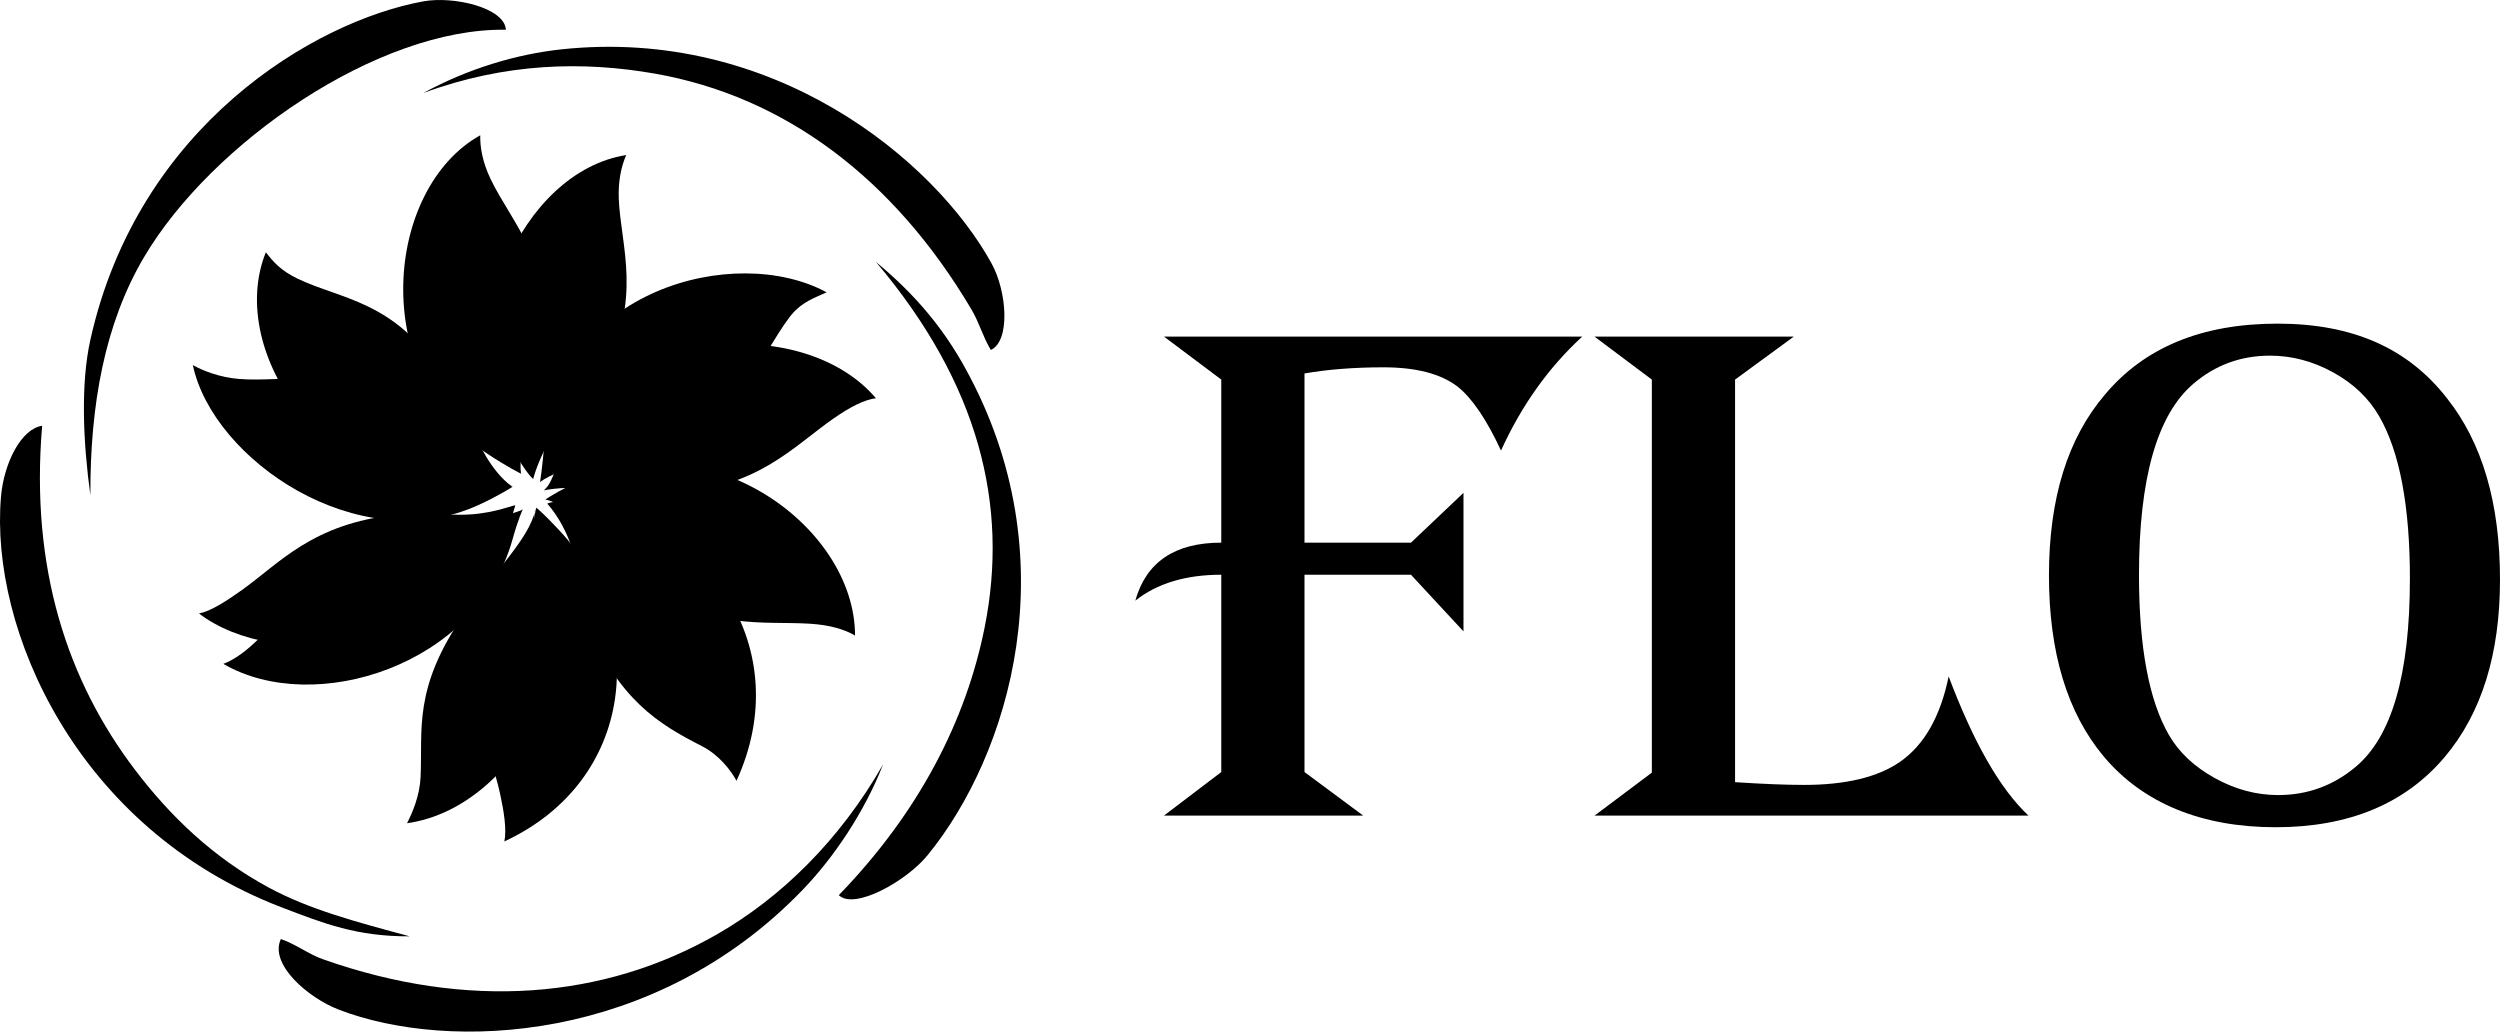 <?xml version="1.0" encoding="UTF-8"?>
<svg id="_Слой_2" data-name="Слой_2" xmlns="http://www.w3.org/2000/svg" viewBox="0 0 896.15 369.79">
  <g id="_Слой_1-2" data-name="_Слой_1">
    <g>
      <g>
        <path d="M313.98,142.75c-24.75-29.25-90.81-27.6-112.53,20.53-3.81,8.45-4.16,10.46-6.51,12.48,4.91-.89,10.99-1.34,21.86-.38,8.51.75,16.79,1.38,23.75,1.14,30.65-1.05,44.02-16.68,58.4-26.62,5.69-3.94,10.76-6.6,15.03-7.15"/>
        <path d="M15.1,152.63c-7.51,1.08-13.7,13.36-14.74,25.36-4.12,47.39,27.02,119.07,100.62,147.27,15.11,5.79,26.93,10.46,45.89,10.38-19.29-5.19-36.06-9.65-50.59-17.51-20.06-10.86-35.45-25.76-47.99-42.32-24-31.68-37.51-71.88-33.18-123.17"/>
        <path d="M355.16,125.45c7.01-3.13,5.92-20.81.22-31.13-20.54-37.18-78.26-84.74-154.14-76.63-15.76,1.69-33.21,6.75-49.51,15.66,29.5-10.89,57.45-11.48,83.23-6.92,46.24,8.19,85.4,37.35,113.28,84.53,2.85,4.82,3.98,9.54,6.92,14.48"/>
        <path d="M181.35,10.65c-.51-7.91-18.75-12.15-29.62-10.16C112.59,7.65,49.47,45.09,32.4,121.77c-3.55,15.93-2.61,36.83,0,55.78-.14-32.49,5.19-61.61,19.24-85.39C75.83,51.22,135.52,9.9,181.35,10.66"/>
        <path d="M300.68,320.88c5.55,5.42,24.17-4.97,31.78-14.27,29.18-35.67,51.26-106.44,13.49-174.74-7.75-14.02-17.52-26.01-31.97-37.99,37.02,43.78,47.66,87.26,39.02,130.79-6.64,33.44-23.48,66.43-52.32,96.2"/>
        <path d="M100.69,336.61c-4.27,8.99,9.71,21.05,20.71,25.29,39.63,15.28,113.44,12.03,166.36-42.97,10.99-11.42,22.03-27.61,28.79-44.91-15.6,27.31-36.63,47.7-59.31,60.77-40.69,23.45-89.66,27.33-141.35,9.11-5.28-1.86-9.77-5.4-15.2-7.3"/>
        <path d="M224.47,55.58c-37.24,5.84-64.13,62.86-40.49,105.74,4.71,8.55,7.15,10.39,7.15,10.39.41-1.84,3.15-10.55,9.32-19.38,4.83-6.9,12.3-12.48,15.58-18.52,14.43-26.62,6.47-45.63,5.78-62.48-.27-6.67.97-11.86,2.66-15.76"/>
        <path d="M296.32,104.79c-32.82-17.82-96.47-.85-101.2,54.43-.76,8.94-1.56,13.78-1.56,13.78-.16-.7,9.37-5.78,20-8.26,8.31-1.94,17.02-2.52,23.56-4.93,28.78-10.58,35.38-32.23,45.94-46.17,4.18-5.52,9.37-7,13.26-8.86"/>
        <path d="M95.3,90.42c-14.61,36.11,22.81,89.33,74.04,84.64,8.71-.8,14.4-.76,14.4-.76-.63.29-9.11-6.59-13.46-19.26-2.74-7.98-8.81-15.72-12.51-21.53-16.3-25.6-35.46-26.16-51.02-33.58-6.16-2.94-8.85-6.14-11.46-9.51"/>
        <path d="M71.33,219.9c27.35,20.96,88.92,14.3,109.16-27.83,3.54-7.38,4.2-10.96,4.2-10.96-2.38.44-9.26,3.45-20,3.41-8.4-.04-15.85-.72-22.7,0-30.15,3.19-41.74,17.39-55.56,27.19-5.47,3.88-10.92,7.4-15.11,8.2"/>
        <path d="M69.12,130.85c7.16,33.94,59.3,69.68,102.19,50.27,7.51-3.4,12.44-6.65,12.44-6.65-3.1-1.25-4.53.16-19.93-11.2-6.76-4.99-12.03-11.67-17.71-15.55-25.04-17.1-43.61-10.49-60.53-11.89-6.7-.55-12.75-2.87-16.46-4.97"/>
        <path d="M145.89,295.1c39.24-5.51,68.72-60.51,47.99-102.39-3.63-7.34-1.9-10.1-1.9-10.1-1.35,5.63-4.63,10.77-11.28,19.2-5.2,6.6-10.79,13.2-14.7,18.87-18,26.1-14.45,40.96-15.24,57.88-.31,6.7-2.91,12.75-4.86,16.54"/>
        <path d="M264,279.9c21.76-47.4-10.17-93.46-57.29-99.71-8.16-1.08-10.53.34-10.53.34,4.13,4.75,7.26,10.6,9.39,17.56,2.49,8.16,1.47,18.1,4.22,24.54,12.11,28.34,26.1,36.81,41.78,44.81,6.06,3.09,10.42,8.64,12.44,12.47"/>
        <path d="M180.79,301.62c47.04-21.82,52.01-76.73,19.84-111.36-5.57-6-8.02-7.97-8.02-7.97-.97-2.22-.97,9.59-5.21,19.46-3.32,7.72-10.41,14.82-12.42,21.4-8.85,29,.62,44.63,4.24,61.18,1.43,6.55,2.47,13.11,1.57,17.28"/>
        <path d="M80.06,237.97c32.59,19.02,91,.54,103.61-44.45,2.21-7.88,3.72-10.91,3.72-10.91-1.38.94-10.3,3.48-20.89,5.3-8.28,1.42-16.64,1.87-23.26,3.75-31.52,8.92-38.19,24.87-50.11,36.92-4.71,4.77-9.1,7.89-13.08,9.4"/>
        <path d="M306.5,227.84c0-39.75-54.3-78.44-101.26-54.31-7.98,4.1-9.85,5.62-9.85,5.62.5-.52,10.17,3.39,18.11,10.88,6.21,5.86,10.28,13.97,15.89,18.09,24.71,18.16,43.67,14.37,61.13,15.47,6.91.44,12.3,2.03,15.99,4.24"/>
        <path d="M172.16,48.49c-34.05,18.92-40.37,85.56,2.43,114.09,7.28,4.85,12.32,7.3,12.32,7.3-.67-.17-.22-10.49.97-21.51.91-8.39,6.69-16.66,7.46-23.51,3.4-30.16-12.01-45.09-19.46-60.64-2.95-6.15-3.82-11.47-3.73-15.73"/>
      </g>
      <g>
        <path d="M567.16,120.66c-12.07,11.09-21.77,24.7-29.11,40.85-5.22-11.25-10.44-18.91-15.65-22.99-6.03-4.56-14.84-6.85-26.42-6.85-10.44,0-19.9.73-28.37,2.2v60.66h38.16l18.83-17.86v49.65l-18.83-20.3h-38.16v70.73l21.04,15.61h-71.42l20.55-15.61v-70.73c-12.72,0-22.99,3.1-30.82,9.29,3.91-13.86,14.19-20.79,30.82-20.79v-58.46l-20.55-15.41h149.94-.01Z"/>
        <path d="M727.13,292.37h-155.56l20.55-15.41v-140.89l-20.55-15.41h71.42l-21.04,15.41v144.31c10.11.65,18.35.98,24.7.98,15,0,26.5-2.77,34.49-8.32,8.64-6.03,14.43-16.22,17.37-30.57,8.97,23.81,18.51,40.44,28.62,49.9"/>
        <path d="M896.15,207.74c0,26.74-6.6,47.94-19.81,63.6-14.19,16.8-34.41,25.19-60.66,25.19s-47.45-8.48-61.64-25.44c-13.05-15.65-19.57-37.26-19.57-64.82s6.68-49.16,20.06-64.82c14.19-16.96,34.81-25.44,61.88-25.44s46.8,8.89,60.66,26.66c12.72,15.98,19.08,37.67,19.08,65.06M863.86,207.6c0-26.21-3.67-45.67-11.01-58.37-3.75-6.51-9.26-11.76-16.51-15.75-7.26-3.99-14.8-5.99-22.63-5.99-10.44,0-19.57,3.34-27.4,10.01-13.05,11.07-19.57,33.95-19.57,68.62,0,25.89,3.59,45.02,10.76,57.39,3.59,6.19,9.05,11.32,16.39,15.39s14.92,6.1,22.75,6.1c10.43,0,19.65-3.34,27.64-10.01,13.04-10.74,19.57-33.21,19.57-67.41v.02h.01Z"/>
      </g>
    </g>
  </g>
</svg>